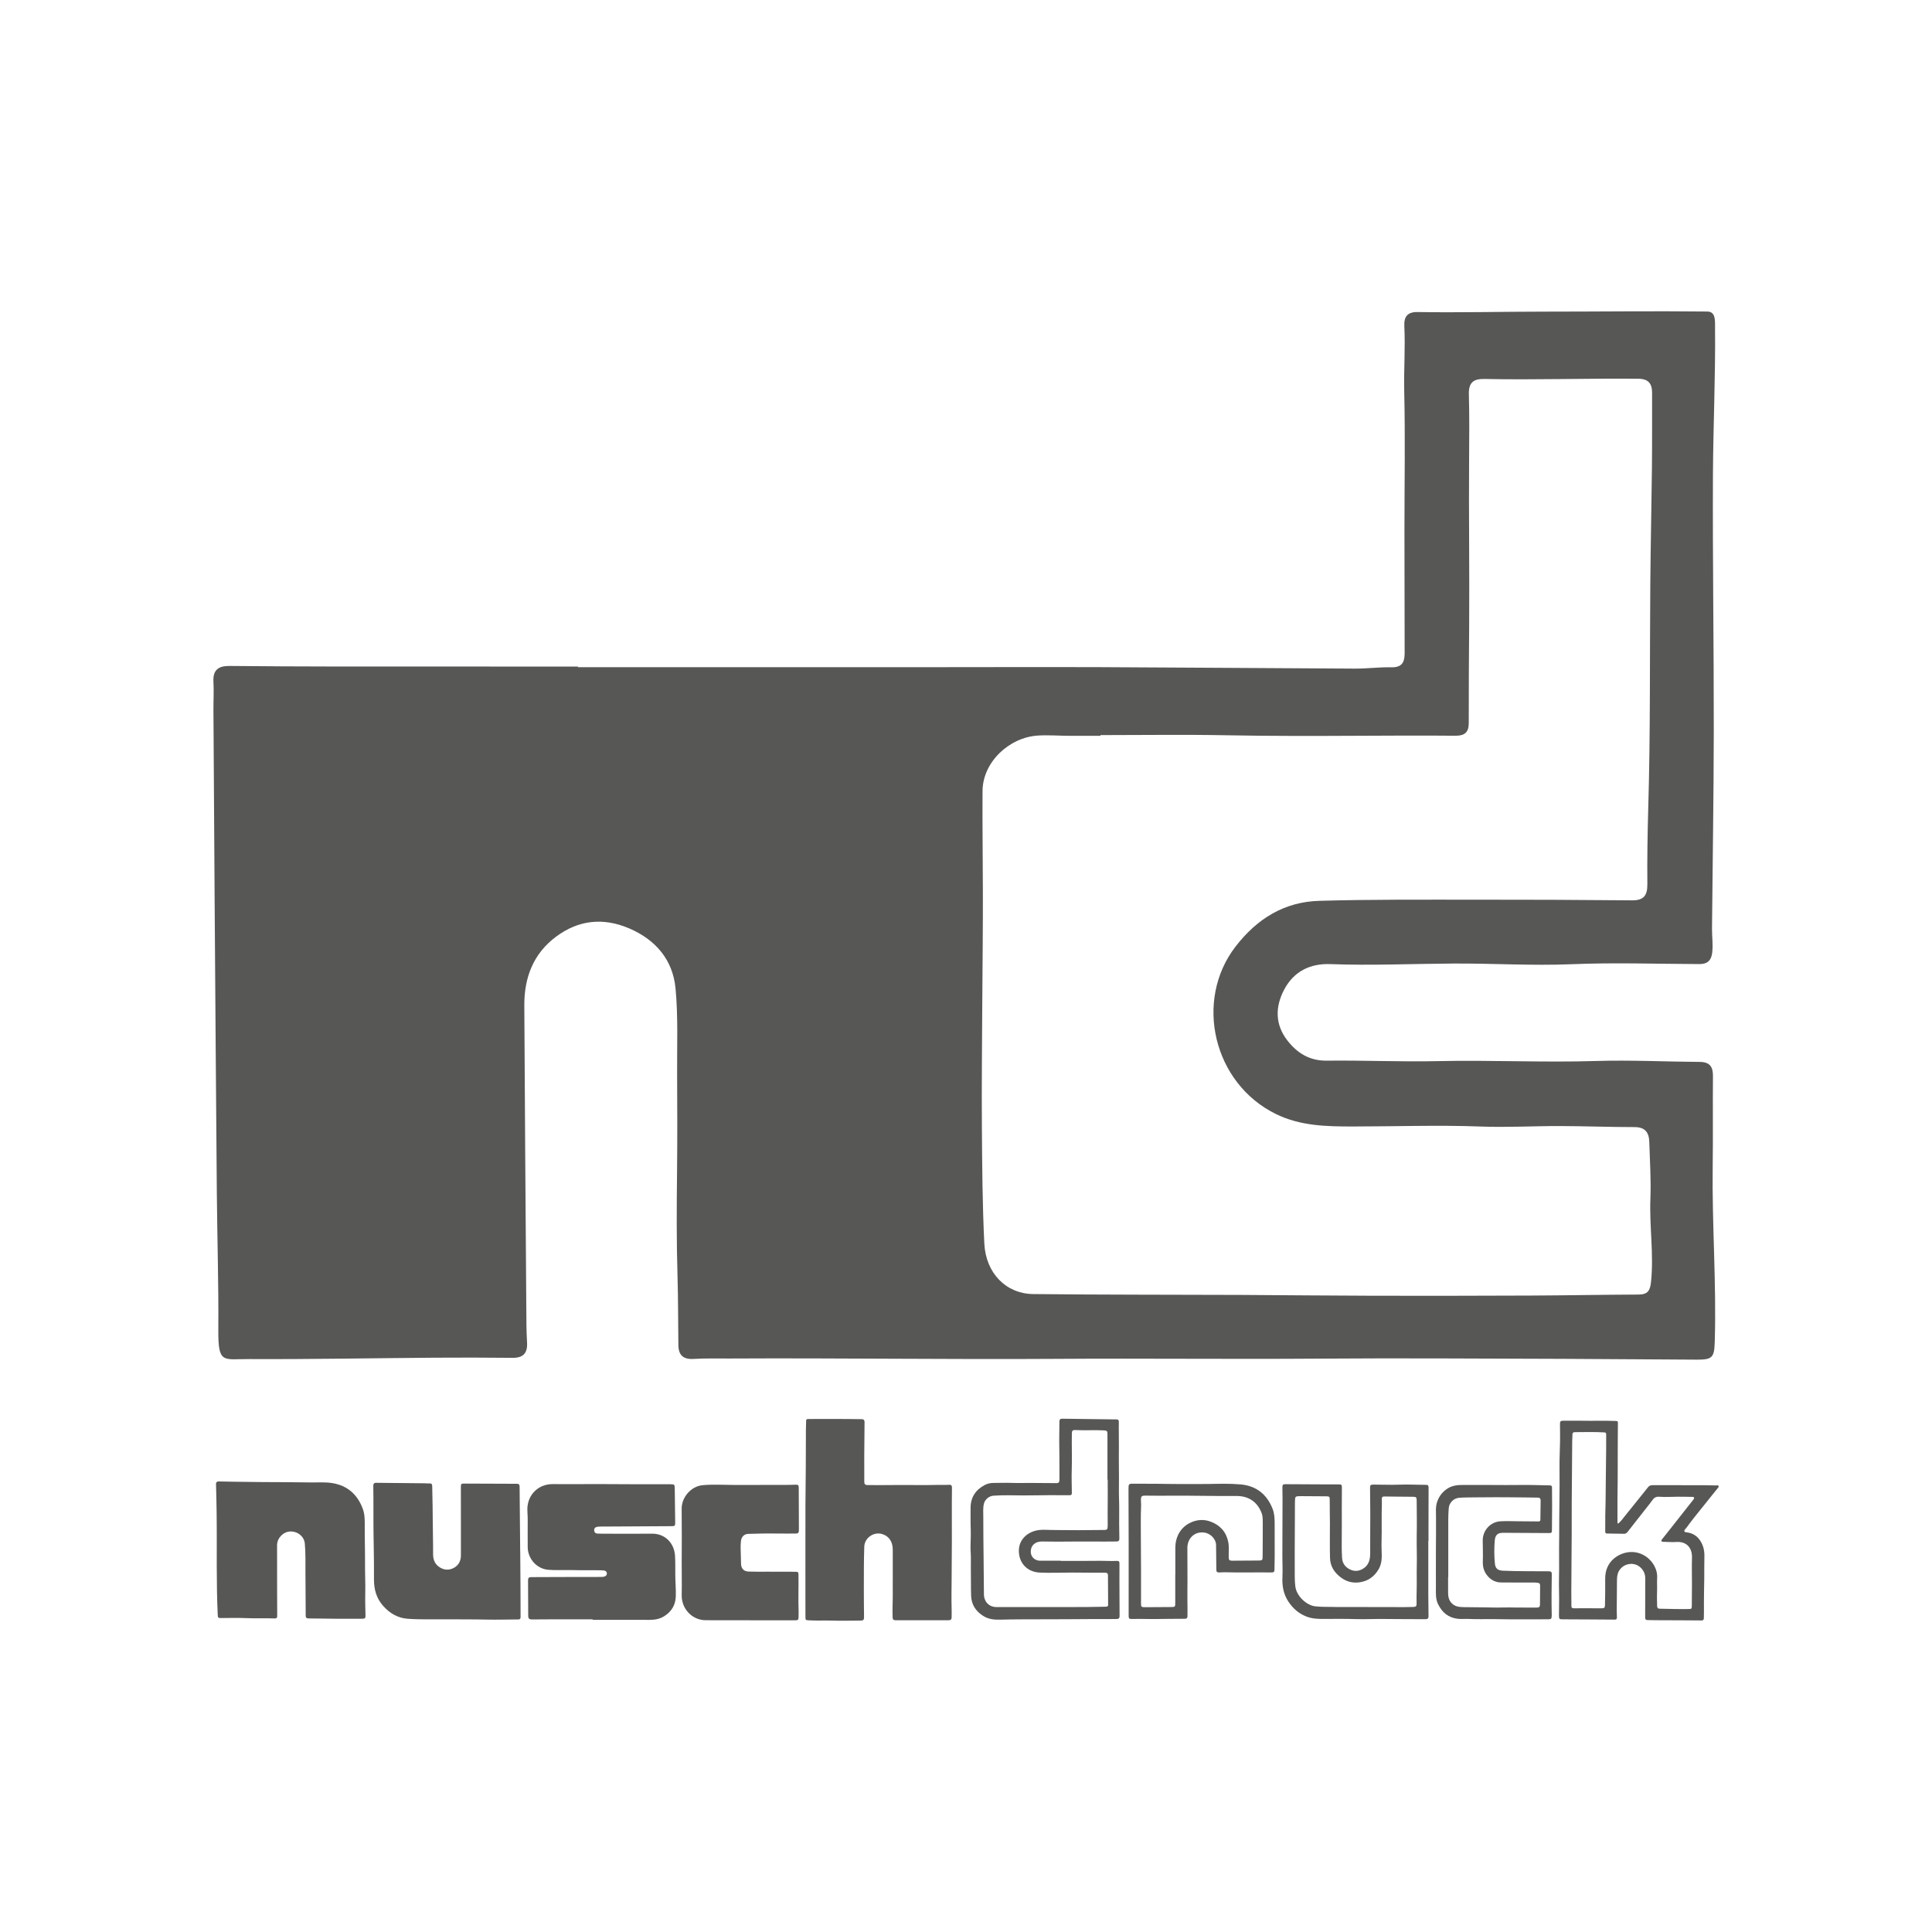 <?xml version="1.0" encoding="UTF-8"?>
<svg xmlns="http://www.w3.org/2000/svg" id="a" viewBox="0 0 180 180" width="580" height="580"><defs><style>.b{fill:#575756;stroke-width:0px;}</style></defs><path class="b" d="m102.532,68.487v.068c-.974,0-1.948.006-2.925,0-.974-.006-1.954-.086-2.925-.024-2.65.171-5.126,2.461-5.141,5.168-.018,3.034.021,6.065.03,9.099.015,3.598-.038,7.195-.056,10.79-.018,3.789-.062,7.576-.035,11.365.027,3.636.047,7.278.227,10.908.139,2.762,2.028,4.675,4.548,4.704,6.445.071,12.891.053,19.339.08,4.158.021,8.317.068,12.475.077,4.87.009,9.742.003,14.612-.018,3.335-.015,6.67-.08,10.002-.094.817-.006,1.054-.357,1.136-1.157.277-2.594-.156-5.171-.056-7.762.071-1.756-.053-3.524-.103-5.286-.024-.874-.369-1.393-1.361-1.396-2.323,0-4.642-.091-6.962-.097-2.464-.006-4.937.139-7.399.044-3.969-.148-7.933-.003-11.899-.003-2.452,0-4.87-.044-7.139-1.148-5.882-2.863-7.664-10.604-3.78-15.624,2.016-2.609,4.554-4.164,7.821-4.253,4.79-.136,9.589-.103,14.384-.106,4.908-.006,9.813.015,14.721.062,1.086.012,1.443-.446,1.434-1.493-.021-2.361.015-4.722.083-7.083.207-6.98.133-13.962.192-20.945.03-3.589.112-7.18.151-10.772.024-2.252.009-4.743.015-6.991.003-.859-.342-1.304-1.281-1.313-4.728-.047-9.603.118-14.331.021-1.051-.024-1.49.351-1.458,1.443.056,2.025.035,4.055.021,6.082-.038,5.144.044,10.288.006,15.432-.024,3.034-.041,6.068-.038,9.099,0,.868-.381,1.189-1.242,1.183-3.001-.027-6.003-.012-9.004.003-4.12.021-8.24.032-12.36-.047-3.899-.074-7.8-.015-11.699-.015m-48.689-6.327h31.572c5.743,0,11.489-.024,17.235-.003,7.865.03,15.733.1,23.598.136,1.127.003,2.252-.148,3.376-.124.959.021,1.237-.431,1.24-1.296,0-3.719-.018-7.653-.018-11.368,0-4.76.08-8.635-.021-13.059-.044-2.033.109-4.046.009-6.071-.041-.882.301-1.319,1.24-1.304,3.772.065,8.089-.038,11.861-.038,5.165,0,10.037-.065,15.14-.009.8.009.702.918.708,1.555.047,4.356-.171,9.237-.195,13.59-.038,7.995.086,15.99.077,23.985-.006,6.121-.112,12.239-.165,18.36-.006.75.112,1.493.018,2.252-.091.735-.457,1.054-1.183,1.054-3.972-.015-7.948-.151-11.911.012-3.677.151-7.343-.083-11.014-.062-3.819.021-7.641.195-11.466.053-1.842-.068-3.385.64-4.297,2.364-.874,1.647-.847,3.291.301,4.763.897,1.151,2.051,1.889,3.654,1.868,3.447-.041,6.897.121,10.338.044,4.917-.109,9.825.139,14.741-.012,3.226-.1,6.46.065,9.692.086.936.009,1.228.466,1.216,1.343-.027,2.783.015,5.563-.024,8.343-.074,5.475.36,10.949.189,16.424-.044,1.42-.227,1.632-1.641,1.629-4.093-.012-8.187-.062-12.277-.074-7.635-.021-15.273-.077-22.904-.021-8.204.062-16.406-.035-24.607.021-10.111.065-20.222-.086-30.33-.032-1.124.009-2.249-.03-3.367.038-.971.062-1.417-.351-1.428-1.281-.032-2.14-.015-4.282-.08-6.419-.1-3.249-.08-6.496-.044-9.745.032-3.034.024-6.065.006-9.099-.015-2.662.103-5.342-.148-7.986-.254-2.656-1.856-4.533-4.329-5.587-2.411-1.024-4.707-.788-6.811.785-2.128,1.591-2.96,3.825-2.948,6.395.047,9.409.118,18.817.186,28.226.006,1.051.003,2.104.068,3.152.065,1-.331,1.467-1.349,1.458-2.441-.024-4.878-.03-7.316-.012-5.725.041-11.457.153-17.182.127-2.509-.012-2.939.499-2.916-2.792.032-4.244-.103-8.488-.139-12.729-.077-9.043-.139-18.082-.204-27.125-.041-5.926-.077-11.852-.112-17.778-.006-.9.05-1.803,0-2.7-.059-1.104.493-1.461,1.499-1.452,3.302.032,6.608.05,9.913.053,7.517.006,15.034.003,22.55.003v.059Z"/><path class="b" d="m83.176,147.444v-3.087c0-.708-.357-1.251-.989-1.434-.809-.236-1.635.372-1.664,1.169-.047,1.31-.038,2.621-.041,3.931-.003.877.012,1.753.018,2.63,0,.28-.056.333-.345.333-.897.006-1.797.03-2.697,0-.705-.021-1.411.021-2.116-.024-.283-.015-.301-.038-.301-.316.003-1.378,0-2.753-.003-4.132,0-2.072,0-4.141.003-6.212.006-1.219.024-2.438.032-3.657.006-1.154.006-2.308.012-3.462,0-.269.021-.534.018-.803,0-.133.068-.174.177-.174.596-.003,1.192-.006,1.788-.006.632,0,1.266,0,1.898.006.437,0,.877.012,1.313.015.201,0,.271.094.269.292-.012,1.057-.021,2.113-.027,3.17-.003.797.003,1.591.003,2.385,0,.186.077.292.28.292.387-.003.773.006,1.16.006.649-.003,1.296-.009,1.945-.012,1.16-.003,2.323.024,3.485-.009.354-.012.711.015,1.068-.009.221-.015.23.148.23.301,0,.484-.012.968-.012,1.455,0,1.121.006,2.246.003,3.37-.003,1.192-.015,2.382-.021,3.571-.006.962-.029,1.921,0,2.883.009.26,0,.519,0,.779-.003.186-.092.26-.28.26-1.051-.006-2.101.003-3.152.003-.596,0-1.192-.009-1.788-.003-.198.003-.274-.068-.28-.274-.03-.817.029-1.635.015-2.455-.006-.26-.003-.519-.003-.782h.003Z"/><path class="b" d="m55.212,150.871h-4.129c-.499,0-.998.009-1.493.009-.295,0-.375-.071-.378-.369-.009-1.101-.009-2.205-.015-3.308,0-.183.083-.266.274-.266,1.399-.003,2.801-.009,4.2-.015.797,0,1.594.009,2.388-.003.334-.006.481-.124.481-.325-.003-.192-.151-.292-.493-.295-.626-.009-1.251,0-1.877-.003-.387-.003-.77-.015-1.157-.018-.637-.006-1.278.027-1.909-.021-1.11-.083-1.951-1.054-1.939-2.163.009-.844-.015-1.685,0-2.526.009-.431-.068-.862-.009-1.293.168-1.204,1.145-2.019,2.355-2.004,1.414.015,2.83-.006,4.247-.003,1.074,0,2.148.012,3.22.015,1.172.003,2.343,0,3.515.003.336,0,.366.03.372.369.015,1.057.03,2.116.041,3.173.003.342-.021.36-.366.363-1.234.006-2.47.015-3.704.021-.965.006-1.93.009-2.898.015-.109,0-.224.009-.333.03-.168.035-.257.151-.248.322.012.183.121.292.301.301.283.012.567.012.85.012,1.411.003,2.818.015,4.229-.003,1.237-.015,2.084.894,2.154,2.054.032.573.024,1.148.024,1.721,0,.694.071,1.384.047,2.078-.029.791-.387,1.387-1.045,1.815-.437.286-.915.366-1.428.363-1.759-.009-3.518-.003-5.277-.003v-.044Z"/><path class="b" d="m20.194,146.039c-.003-1.712.012-3.423-.012-5.129-.012-.879-.029-1.762-.056-2.641-.006-.204.115-.251.289-.245.505.012,1.009.021,1.517.027.865.012,1.729.024,2.594.03,1.423.012,2.842.003,4.265.032.72.018,1.449-.053,2.163.062,1.411.227,2.346,1.057,2.842,2.388.189.505.189,1.033.186,1.564-.006,1.169.032,2.337.027,3.506-.009.953.044,1.904.021,2.857-.018.664.009,1.328.021,1.992.006.283-.027.331-.334.333-.782.006-1.564.006-2.349,0-.862-.003-1.726-.024-2.588-.03-.186,0-.298-.038-.298-.257-.006-1.34-.015-2.68-.024-4.02-.006-.903.024-1.803-.059-2.703-.062-.673-.705-1.166-1.39-1.119-.643.041-1.195.626-1.195,1.284-.006,1.304,0,2.609.003,3.913.003.9.006,1.8.009,2.7,0,.165-.112.21-.236.204-.9-.038-1.8.009-2.703-.032-.756-.035-1.514-.009-2.269-.006-.289.003-.319-.015-.333-.31-.068-1.464-.086-2.931-.089-4.4"/><path class="b" d="m48.469,144.578c.018,2.019.032,4.034.032,6.053,0,.145-.029.248-.207.248-.989.006-1.977.035-2.963.015-1.242-.03-2.488-.015-3.733-.027-1.213-.012-2.429.041-3.642-.053-.924-.074-1.662-.522-2.267-1.207-.617-.696-.847-1.523-.847-2.432,0-1.074.003-2.146-.024-3.22-.032-1.431-.027-2.86-.027-4.288.003-.41-.006-.82-.012-1.231,0-.183.056-.289.274-.286,1.493.021,2.99.032,4.486.044.156.003.313.021.469.012.186-.015.257.071.26.245.012.649.027,1.296.038,1.942.018.938.009,1.874.032,2.813.012.525.012,1.054.012,1.582,0,.457.124.871.511,1.16.434.328.915.384,1.39.145.46-.233.688-.646.691-1.169.003-.8,0-1.597,0-2.393-.003-1.334-.006-2.668-.003-4.002,0-.295.041-.31.345-.307,1.304.012,2.609.012,3.913.015.322,0,.64.009.962.003.186-.003.248.086.251.26.015,2.027.038,4.052.056,6.08"/><path class="b" d="m69.836,150.955c-1.363,0-2.727.006-4.093-.003-1.263-.006-2.255-1.068-2.231-2.337.021-1.003,0-2.007,0-3.01,0-.791.012-1.579.009-2.37,0-.882-.003-1.768-.012-2.653-.015-1.083.874-2.11,1.948-2.21.95-.091,1.901-.027,2.854-.024,1.101.003,2.202.006,3.305-.003.832-.006,1.667.015,2.503-.018.251-.012.298.044.298.298.006,1.319.009,2.635.015,3.955,0,.201-.065.298-.283.298-.623-.006-1.245.012-1.871-.003-.862-.015-1.726.009-2.588.035-.348.009-.605.274-.652.623-.065.475-.024.95-.015,1.428.003.245.015.49.018.735.009.431.254.708.688.723.602.021,1.207.012,1.812.012.856.003,1.712.003,2.571.006.239,0,.277.047.28.283.018,1.139-.032,2.278.012,3.415.006.148,0,.298-.003.446-.006.357-.029.381-.381.381h-4.182v-.006Z"/><path class="b" d="m154.388,148.02c-.021.596-.015,1.098.003,1.603.003.177.068.254.251.257.885.015,1.771.047,2.653.03.313-.009.322-.006.328-.328.009-.652.009-1.301.012-1.954.003-.829-.024-1.659.003-2.488.03-.938-.502-1.541-1.461-1.476-.398.027-.803-.012-1.204-.015-.071-.003-.139-.003-.174-.071-.041-.077.018-.124.056-.174.215-.269.428-.537.64-.806.756-.959,1.508-1.918,2.267-2.877.047-.059.1-.121.068-.198-.032-.071-.118-.059-.18-.062-.454-.009-.906-.018-1.361-.015-.558,0-1.119.047-1.673.003-.345-.03-.525.1-.696.354-.142.215-.316.413-.475.62-.602.764-1.207,1.529-1.806,2.299-.092.115-.189.18-.336.177-.519-.012-1.039-.021-1.558-.024-.133,0-.192-.044-.189-.18.015-.637-.009-1.278.012-1.915.035-.965.024-1.933.041-2.898.015-.927.024-1.853.032-2.78.006-.475.006-.953.003-1.431-.003-.103-.003-.207-.159-.218-.921-.056-1.842-.027-2.762-.024-.148,0-.218.065-.221.212-.009.207-.021.413-.024.623-.015,1.936-.032,3.875-.044,5.811-.006.98,0,1.96-.003,2.942,0,.661-.009,1.319-.015,1.98-.006,1.098-.015,2.193-.021,3.288-.003.446.003.891.009,1.337.003.127.032.218.21.218.853-.009,1.709-.003,2.562.003.301,0,.354-.038.357-.342.012-.785.032-1.573.018-2.361-.009-.457.071-.877.286-1.284.428-.806,1.387-1.304,2.302-1.257,1.331.071,2.311,1.281,2.255,2.379-.021.378-.003.756-.003,1.042m-3.621-6.08c.269-.215.457-.502.67-.764.708-.865,1.399-1.738,2.095-2.609.112-.142.245-.198.422-.198,1.573.003,3.143.003,4.713.003.401.003.806.009,1.204.021.083,0,.204-.041.245.059.035.086-.056.162-.106.227-.322.407-.658.806-.977,1.216-.54.691-1.113,1.358-1.635,2.063-.127.168-.245.351-.395.508-.05.053-.097.121-.074.201.027.089.112.08.186.089.747.089,1.228.519,1.505,1.198.15.369.186.756.171,1.157-.021.655-.003,1.31-.012,1.966-.006.785-.038,1.57-.032,2.355.006.437.006.877-.006,1.313-.003.159-.053.23-.221.227-.608-.009-1.216-.009-1.824-.012-.756-.003-1.514-.006-2.272-.009-.313-.003-.623-.009-.933-.012-.145-.003-.218-.071-.218-.221.003-.661.006-1.319.006-1.98.003-.558-.009-1.116.003-1.67.015-.699-.496-1.266-1.116-1.352-.646-.091-1.269.292-1.449.918-.091.319-.068.649-.074.974-.009.82-.015,1.638-.018,2.458,0,.201.003.401.015.602.009.156-.041.227-.212.227-.75-.012-1.496-.009-2.246-.015-.856-.003-1.709-.012-2.565-.012-.339,0-.375-.015-.375-.36-.003-.702.029-1.408.009-2.113-.035-1.003.021-2.004.003-3.007-.015-.773.006-1.549.009-2.323.006-1.018.003-2.033.021-3.052.018-1.116.021-2.234.009-3.35-.009-.785.038-1.57.05-2.358.006-.54,0-1.08-.006-1.623,0-.274.05-.319.325-.316.558.003,1.116-.012,1.673,0,1.077.021,2.157-.018,3.237.024.112.006.162.038.162.151-.003.336-.006.67-.009,1.003,0,1.062-.018,2.122-.009,3.181.009.965-.018,1.927-.024,2.889-.006.77,0,1.538,0,2.308.024.006.05.012.074.018"/><path class="b" d="m103.203,137.853h-.024v-4.217c0-.316-.041-.357-.357-.372-.879-.047-1.762.021-2.641-.03-.248-.012-.316.068-.319.319-.021,1.116.027,2.231-.009,3.347-.024.723-.003,1.449.009,2.175.003.174-.044.236-.224.233-.602-.009-1.204-.009-1.803-.006-.835.003-1.667.027-2.5.024-.924-.006-1.845-.041-2.768.024-.416.03-.794.336-.897.741-.103.41-.056.826-.059,1.24-.003,1.251.015,2.503.027,3.757.009,1.151.018,2.305.032,3.456.012.699.487,1.183,1.166,1.183,1.673.003,3.35,0,5.023,0,1.101,0,2.202.003,3.299-.003.617-.003,1.234-.021,1.85-.03.121-.003.233-.018.233-.174-.003-.921-.009-1.845-.015-2.765,0-.156-.08-.227-.239-.227-.289.003-.578.003-.868,0-.753-.003-1.505-.015-2.255-.015-1.006,0-2.013.05-3.016,0-1.169-.062-1.924-.906-1.924-2.033,0-.938.646-1.611,1.508-1.856.525-.148,1.062-.086,1.591-.077.558.012,1.116.003,1.673.012,1.065.018,2.134-.018,3.199-.015.221.003.292-.068.301-.272.021-.416-.009-.832,0-1.248.018-1.057.006-2.113.006-3.17m-4.377,7.57c1.157,0,2.317.012,3.474-.006.578-.009,1.157.035,1.735.009.174-.009.266.032.263.23-.006.57-.003,1.139-.003,1.709.003.696.006,1.393.009,2.089.003.372,0,.741.006,1.113.003.189-.086.274-.269.274-.764,0-1.529,0-2.29.003-.803.003-1.605.009-2.405.015-.691.003-1.381.003-2.075.006-1.363.009-2.733-.006-4.096.035-.573.018-1.098-.047-1.579-.354-.694-.437-1.095-1.059-1.119-1.895-.027-.838-.006-1.679-.024-2.52-.012-.502.024-1.009-.015-1.508-.05-.688.035-1.369.006-2.054-.027-.691-.015-1.384-.015-2.078-.003-.971.452-1.673,1.296-2.125.251-.136.54-.204.817-.204.581,0,1.16-.024,1.738-.003.593.021,1.186,0,1.777.003.699,0,1.396.009,2.095.015h.065c.455.021.493-.015.49-.454-.009-.962.009-1.924-.015-2.886-.018-.8.012-1.603.012-2.405.003-.195.083-.26.274-.254.897.018,1.794.024,2.694.035.788.009,1.576.021,2.364.03.162,0,.204.1.204.23-.003.416-.009.832,0,1.248.015.694,0,1.393,0,2.089,0,.629.003,1.257.012,1.886.006.682-.021,1.361.009,2.042.027.735.003,1.473.009,2.21,0,.469.009.936.018,1.405.003.171-.065.26-.251.263-.764.012-1.529.009-2.293.003-1.062-.012-2.125.012-3.187.012-.49.003-.983-.015-1.473-.015-.304,0-.575.068-.812.301-.26.263-.289.726-.165.998.139.31.454.496.823.493.632-.003,1.263,0,1.895,0v.015Z"/><path class="b" d="m124.481,149.72h2.137c.838.003,1.679.012,2.517.006.856-.006,1.712.021,2.565-.012.195-.009.283-.065.28-.272-.009-.46-.003-.918.009-1.378.018-.708-.009-1.42.009-2.131.027-.933-.021-1.868-.006-2.804.024-1.116.006-2.228-.003-3.344-.003-.283-.05-.331-.342-.333-.328-.003-.655-.006-.98-.009-.573-.003-1.145-.009-1.715-.018-.142,0-.204.056-.21.198-.006.207.012.416.003.623-.032.841-.009,1.685-.015,2.529-.003.575-.032,1.157-.006,1.732.027.584.029,1.154-.274,1.685-.407.708-1.012,1.13-1.821,1.234-.605.077-1.163-.062-1.664-.428-.635-.46-1.033-1.062-1.051-1.847-.029-1.092-.006-2.187-.009-3.279-.003-.708-.021-1.414-.018-2.122,0-.295-.024-.342-.316-.342-.791-.006-1.579-.012-2.367-.015-.549,0-.549.003-.558.564v.024c-.003.992-.009,1.986-.012,2.981-.003,1.03-.015,2.063-.006,3.093.006.587-.021,1.175.056,1.759.124.93,1.074,1.753,1.833,1.842.676.08,1.352.041,1.963.065m8.591-6.142c0,1.629-.003,3.258,0,4.887.003.702.009,1.408.021,2.113.003.201-.074.277-.274.277-1.251-.009-2.503,0-3.754-.018-.891-.015-1.783.035-2.671.012-1.027-.032-2.054-.024-3.078-.018-.561.006-1.104-.024-1.62-.23-.691-.274-1.228-.738-1.641-1.358-.469-.699-.614-1.473-.573-2.293.035-.72-.012-1.44-.006-2.16.009-1.7.012-3.397.015-5.097,0-.363-.012-.729-.012-1.095,0-.283.038-.322.328-.319,1.225.003,2.455.012,3.68.018.401.003.803.003,1.204,0,.307,0,.328.009.331.325.003.667-.006,1.334-.009,1.998,0,.874.009,1.747-.003,2.621-.009.637-.009,1.275.03,1.912.029.49.286.841.714,1.057.407.207.812.192,1.213-.041.561-.331.691-.85.691-1.449-.006-1.225.009-2.45.009-3.674,0-.817-.015-1.635-.021-2.452-.003-.224.053-.277.325-.277.593.003,1.189.018,1.783.018.587-.003,1.175-.038,1.762-.018.46.015.921.015,1.378.024.153.003.204.083.204.23-.006,1.349-.006,2.697-.009,4.046v.962h-.015Z"/><path class="b" d="m109.496,146.732h.006v-1.895c0-.446-.027-.891.083-1.334.174-.711.593-1.251,1.213-1.585.629-.333,1.322-.407,2.01-.145.879.336,1.44.959,1.626,1.892.089.454.032.921.041,1.381.006.301.044.36.342.36.812,0,1.623-.003,2.432-.015.369-.003.384-.032.387-.393.003-.959.018-1.918.012-2.877-.003-.404.03-.82-.127-1.21-.395-.977-1.172-1.508-2.222-1.532-.514-.012-1.024.003-1.538,0-1.136-.009-2.275-.027-3.412-.032-.818-.003-1.635.006-2.452.006-.407,0-.817-.006-1.225-.009-.298,0-.366.071-.378.363-.006.171.027.342.021.511-.053,1.166-.018,2.331-.021,3.497-.003.782.009,1.567.012,2.352v3.335c0,.295.041.336.333.336.812-.006,1.62-.012,2.432-.015.422-.003.425-.006.425-.422v-2.571Zm-4.341.891c0-1.281.003-2.562,0-3.842-.003-1.662-.009-3.323-.015-4.985-.003-.578.003-.573.581-.564.655.012,1.31,0,1.963.006.779.006,1.558.032,2.337.027.85-.009,1.697.012,2.544-.006,1.012-.018,2.03-.05,3.034.041,1.443.13,2.444.921,2.972,2.29.171.443.183.9.186,1.361.003,1.021.003,2.045.003,3.066,0,.422-.009.844-.021,1.266-.003.145-.068.221-.239.218-1.476-.018-2.951.024-4.427-.018-.15-.003-.298.018-.446.018-.254.006-.301-.041-.304-.295-.009-.75-.015-1.499-.024-2.249-.006-.587-.543-1.113-1.13-1.178-.906-.1-1.544.57-1.544,1.437,0,.998.006,1.998.009,2.995,0,.626-.012,1.251-.006,1.877.006.496.015.992.006,1.487-.003.189-.086.239-.236.242-.508.006-1.015.006-1.52.009-.617.006-1.234.021-1.847.012-.528-.009-1.054-.012-1.582-.003-.266.006-.295-.047-.295-.328-.003-.962,0-1.924,0-2.886Z"/><path class="b" d="m134.931,146.938h-.015v1.449c0,.351.065.682.31.953.304.339.705.387,1.124.393.661.009,1.322.015,1.983.021.543.006,1.086.032,1.626.012.469-.015.936,0,1.402.006.611.006,1.222-.006,1.833.003.201,0,.283-.08.283-.277,0-.593.012-1.189.012-1.783,0-.142-.062-.242-.224-.251-.089-.003-.18-.021-.269-.021-1.059-.003-2.119.006-3.181-.009-.469-.009-.871-.215-1.186-.567-.354-.393-.496-.841-.478-1.39.024-.652-.006-1.31-.009-1.966,0-.924.711-1.715,1.635-1.774.57-.035,1.145-.006,1.718-.003.614.003,1.231.006,1.845.015.124,0,.174-.047.174-.171.006-.587.015-1.175.024-1.762.003-.171-.053-.28-.254-.286-.422-.012-.844-.018-1.266-.018-.871,0-1.738-.024-2.606-.018-.64.006-1.281.003-1.921.012-.511.006-1.024.003-1.532.038-.516.032-.941.457-.983.965-.024.339-.044.682-.044,1.024-.003,1.8,0,3.603,0,5.404m3.86-8.585c.983,0,1.965.018,2.951,0,.885-.018,1.768.03,2.656.038.171,0,.198.091.198.224.003.573.009,1.142.009,1.715-.003.729-.015,1.461-.015,2.19,0,.283-.024.313-.295.313-1.42-.009-2.836-.018-4.256-.024-.514,0-.735.204-.779.735-.056.711-.056,1.425.015,2.134.047.469.277.637.741.661,1.431.065,2.866.041,4.3.056.195.003.263.077.26.266-.021,1.248-.035,2.497-.006,3.742,0,.032.003.062.003.091-.018.351-.035.372-.393.372-1.573,0-3.146.021-4.716-.012-.897-.018-1.791.024-2.689-.021-.316-.015-.635.024-.956-.012-.882-.1-1.464-.593-1.842-1.369-.233-.481-.201-.998-.198-1.502.003-1.148-.009-2.299,0-3.447.009-1.068.015-2.14.009-3.208-.003-.422-.044-.847.074-1.26.153-.54.46-.977.921-1.301.446-.313.956-.387,1.487-.384.841.006,1.679.003,2.52.003"/></svg>
